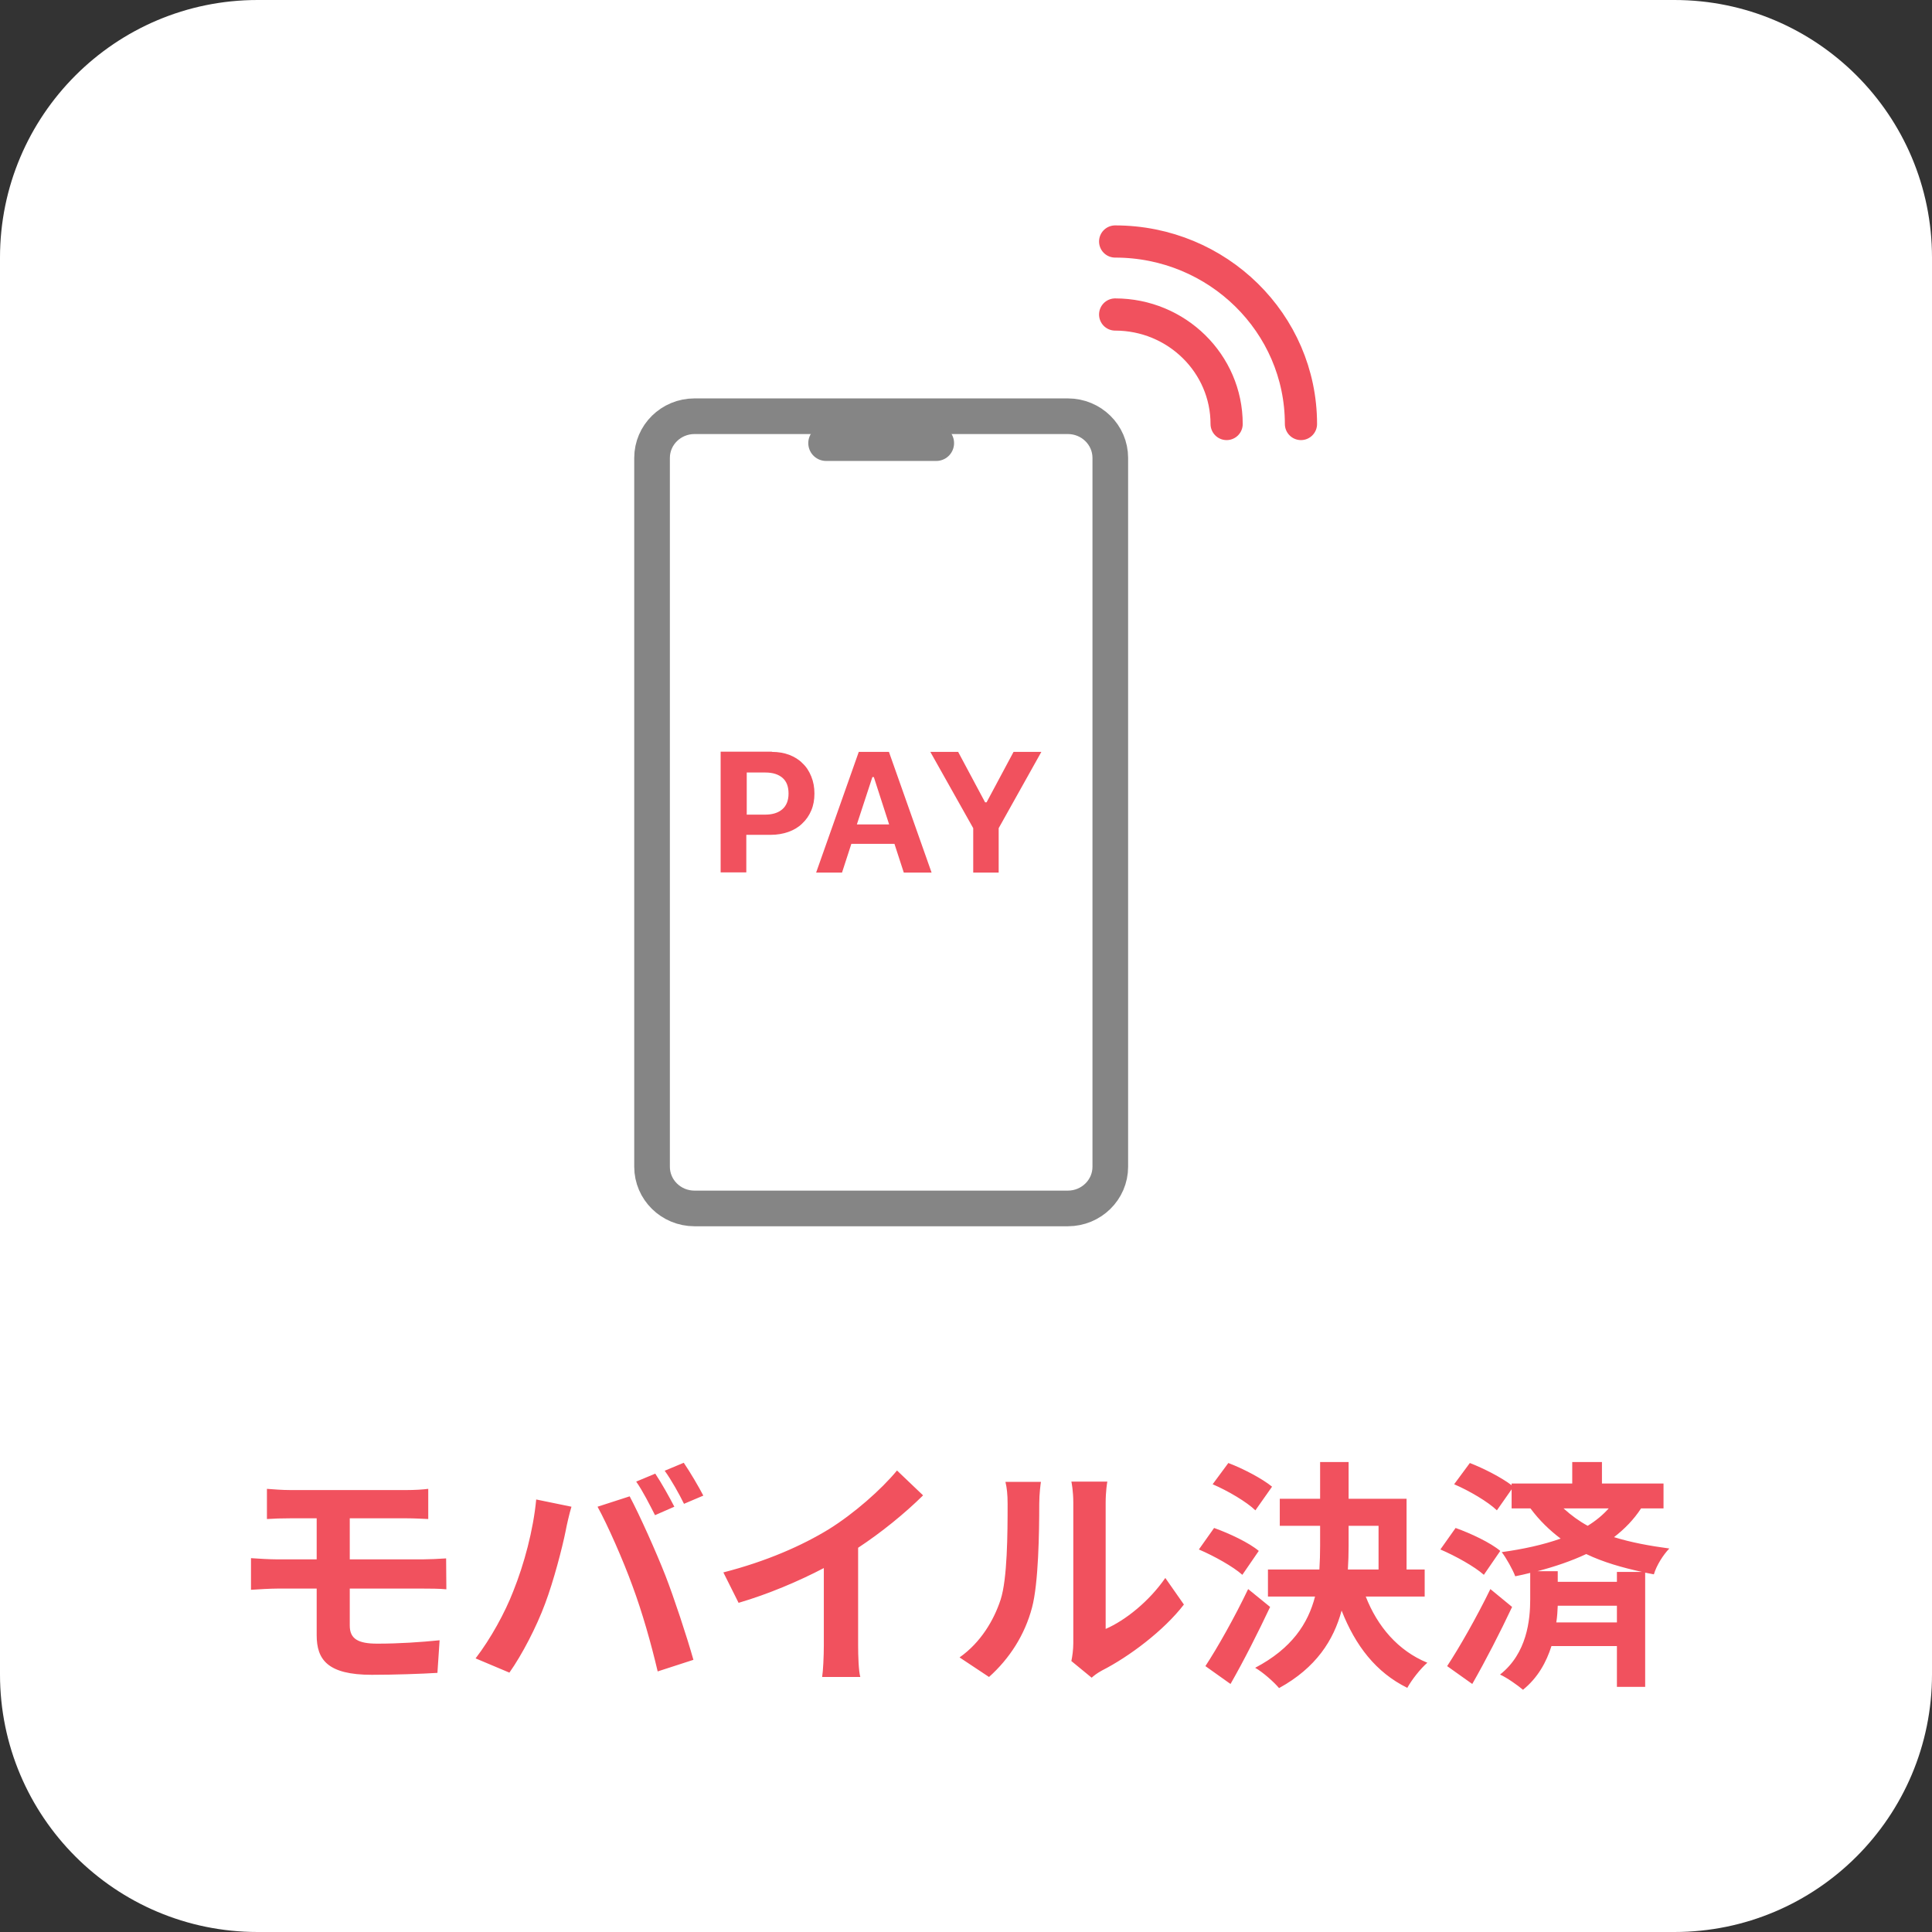 <svg width="80" height="80" viewBox="0 0 80 80" fill="none" xmlns="http://www.w3.org/2000/svg">
<rect x="0" y="0" width="80" height="80" fill="#333333" stroke="none"/>
<path d="M0 10.667C0 4.776 4.776 0 10.667 0H69.333C75.224 0 80 4.776 80 10.667V69.333C80 75.224 75.224 80 69.333 80H10.667C4.776 80 0 75.224 0 69.333V10.667Z" fill="white"/>
<path d="M44.217 17.235H28.758C27.787 17.235 27 18.008 27 18.962V48.312C27 49.266 27.787 50.039 28.758 50.039H44.217C45.188 50.039 45.975 49.266 45.975 48.312V18.962C45.975 18.008 45.188 17.235 44.217 17.235Z" stroke="#858585" stroke-width="1.476" stroke-miterlimit="10"/>
<path d="M34.207 18.349H38.768" stroke="#858585" stroke-width="1.476" stroke-linecap="round" stroke-linejoin="round"/>
<path d="M31.967 31.134C32.23 31.134 32.468 31.177 32.679 31.255C32.898 31.341 33.083 31.453 33.232 31.608C33.391 31.755 33.505 31.936 33.593 32.152C33.681 32.368 33.724 32.601 33.724 32.86C33.724 33.119 33.681 33.352 33.593 33.559C33.505 33.767 33.382 33.948 33.215 34.103C33.056 34.259 32.863 34.371 32.643 34.449C32.424 34.526 32.178 34.569 31.905 34.569H30.903V36.123H29.84V31.125H31.958L31.967 31.134ZM30.912 33.732H31.686C31.993 33.732 32.23 33.654 32.397 33.508C32.564 33.361 32.652 33.145 32.652 32.86C32.652 32.575 32.573 32.359 32.406 32.213C32.239 32.066 32.002 31.988 31.694 31.988H30.921V33.723L30.912 33.732Z" fill="#F1515E"/>
<path d="M37.037 34.941H35.253L34.866 36.132H33.794L35.56 31.134H36.809L38.575 36.132H37.424L37.037 34.941ZM35.481 34.138H36.817L36.184 32.178H36.123L35.481 34.138Z" fill="#F1515E"/>
<path d="M40.299 36.132V34.293L38.523 31.134H39.675L40.791 33.223H40.852L41.969 31.134H43.12L41.353 34.293V36.132H40.29H40.299Z" fill="#F1515E"/>
<path d="M46.176 13.023C48.722 13.023 50.792 15.055 50.792 17.557" stroke="#F1515E" stroke-width="1.333" stroke-linecap="round" stroke-linejoin="round"/>
<path d="M46.176 10C50.423 10 53.87 13.386 53.87 17.557" stroke="#F1515E" stroke-width="1.333" stroke-linecap="round" stroke-linejoin="round"/>
<path d="M11.053 61.65C11.343 61.67 11.663 61.7 12.023 61.7H16.833C17.173 61.7 17.503 61.68 17.733 61.65V62.9C17.473 62.89 17.193 62.87 16.833 62.87H14.483V64.57H17.503C17.713 64.57 18.213 64.55 18.473 64.53L18.483 65.81C18.203 65.78 17.753 65.78 17.533 65.78H14.483V67.31C14.483 67.86 14.823 68.06 15.623 68.06C16.523 68.06 17.403 68 18.203 67.92L18.113 69.27C17.463 69.31 16.333 69.35 15.393 69.35C13.563 69.35 13.113 68.72 13.113 67.71V65.78H11.483C11.193 65.78 10.693 65.81 10.393 65.83V64.52C10.673 64.54 11.173 64.57 11.483 64.57H13.113V62.87H12.023C11.663 62.87 11.343 62.88 11.053 62.9V61.65ZM27.133 61.02C27.383 61.39 27.733 62.02 27.923 62.39L27.123 62.74C26.913 62.33 26.613 61.73 26.343 61.35L27.133 61.02ZM28.313 60.57C28.573 60.95 28.943 61.58 29.123 61.93L28.323 62.27C28.123 61.86 27.793 61.27 27.523 60.9L28.313 60.57ZM21.253 65.89C21.703 64.77 22.083 63.36 22.203 62.09L23.663 62.39C23.573 62.68 23.463 63.17 23.423 63.39C23.283 64.09 22.923 65.47 22.573 66.4C22.213 67.37 21.623 68.51 21.093 69.26L19.693 68.67C20.323 67.85 20.913 66.77 21.253 65.89ZM26.193 65.68C25.813 64.63 25.163 63.15 24.743 62.39L26.073 61.96C26.483 62.73 27.173 64.27 27.553 65.24C27.903 66.14 28.433 67.74 28.713 68.73L27.233 69.21C26.953 68.02 26.593 66.76 26.193 65.68ZM29.953 65.11C31.743 64.65 33.213 64 34.323 63.32C35.353 62.68 36.493 61.68 37.143 60.89L38.223 61.92C37.463 62.67 36.503 63.45 35.533 64.09V68.13C35.533 68.57 35.553 69.19 35.623 69.44H34.043C34.083 69.2 34.113 68.57 34.113 68.13V64.93C33.083 65.47 31.813 66.01 30.583 66.37L29.953 65.11ZM44.363 68.78C44.403 68.59 44.443 68.31 44.443 68.04V62.21C44.443 61.76 44.373 61.38 44.363 61.35H45.853C45.843 61.38 45.783 61.77 45.783 62.22V67.45C46.593 67.1 47.583 66.31 48.253 65.34L49.023 66.44C48.193 67.52 46.753 68.6 45.633 69.17C45.413 69.29 45.293 69.39 45.203 69.47L44.363 68.78ZM39.733 68.63C40.613 68.01 41.153 67.09 41.433 66.24C41.713 65.38 41.723 63.49 41.723 62.28C41.723 61.88 41.693 61.61 41.633 61.36H43.103C43.093 61.41 43.033 61.85 43.033 62.27C43.033 63.45 43.003 65.56 42.733 66.57C42.433 67.7 41.803 68.68 40.953 69.44L39.733 68.63ZM52.673 61.56L51.983 62.54C51.623 62.19 50.843 61.73 50.213 61.46L50.863 60.58C51.473 60.81 52.273 61.23 52.673 61.56ZM52.123 64.22L51.443 65.21C51.063 64.87 50.273 64.43 49.643 64.16L50.273 63.27C50.893 63.49 51.723 63.88 52.123 64.22ZM51.683 65.8L52.593 66.54C52.093 67.6 51.513 68.75 50.953 69.73L49.913 68.99C50.413 68.23 51.123 66.97 51.683 65.8ZM55.843 63.18V64.01C55.843 64.34 55.833 64.66 55.813 64.99H57.083V63.18H55.843ZM58.993 66.11H56.553C57.033 67.34 57.883 68.35 59.103 68.85C58.823 69.09 58.453 69.56 58.273 69.89C56.973 69.25 56.123 68.14 55.553 66.69C55.223 67.92 54.493 69.06 52.963 69.9C52.753 69.65 52.293 69.24 51.973 69.06C53.493 68.26 54.163 67.23 54.453 66.11H52.503V64.99H54.633C54.653 64.66 54.663 64.33 54.663 64V63.18H52.993V62.06H54.663V60.54H55.843V62.06H58.243V64.99H58.993V66.11ZM61.713 65.8L62.613 66.54C62.113 67.6 61.523 68.75 60.963 69.73L59.923 68.99C60.423 68.23 61.143 66.97 61.713 65.8ZM62.123 64.22L61.443 65.21C61.063 64.87 60.273 64.43 59.643 64.16L60.273 63.27C60.893 63.49 61.723 63.88 62.123 64.22ZM66.953 65.09H67.993C67.173 64.91 66.393 64.69 65.683 64.35C65.063 64.64 64.383 64.87 63.663 65.06H64.503V65.5H66.953V65.09ZM64.443 67.18H66.953V66.49H64.503C64.493 66.7 64.483 66.94 64.443 67.18ZM66.613 62.46H64.743C65.063 62.75 65.393 62.99 65.743 63.18C66.083 62.97 66.373 62.73 66.613 62.46ZM68.883 62.46H67.953C67.653 62.92 67.273 63.31 66.833 63.65C67.543 63.87 68.303 64.01 69.123 64.12C68.863 64.39 68.593 64.82 68.483 65.19L68.123 65.12V69.85H66.953V68.16H64.243C64.033 68.82 63.683 69.47 63.063 69.97C62.853 69.79 62.403 69.47 62.113 69.34C63.233 68.46 63.363 67.07 63.363 66.22V65.13C63.163 65.18 62.953 65.23 62.743 65.27C62.643 65 62.363 64.5 62.183 64.27C63.053 64.15 63.893 63.97 64.623 63.71C64.173 63.37 63.753 62.97 63.373 62.46H62.593V61.67L61.983 62.54C61.623 62.19 60.843 61.73 60.213 61.46L60.863 60.58C61.433 60.8 62.173 61.18 62.593 61.5V61.43H65.103V60.54H66.333V61.43H68.883V62.46Z" fill="#F1515E"/>
</svg>
